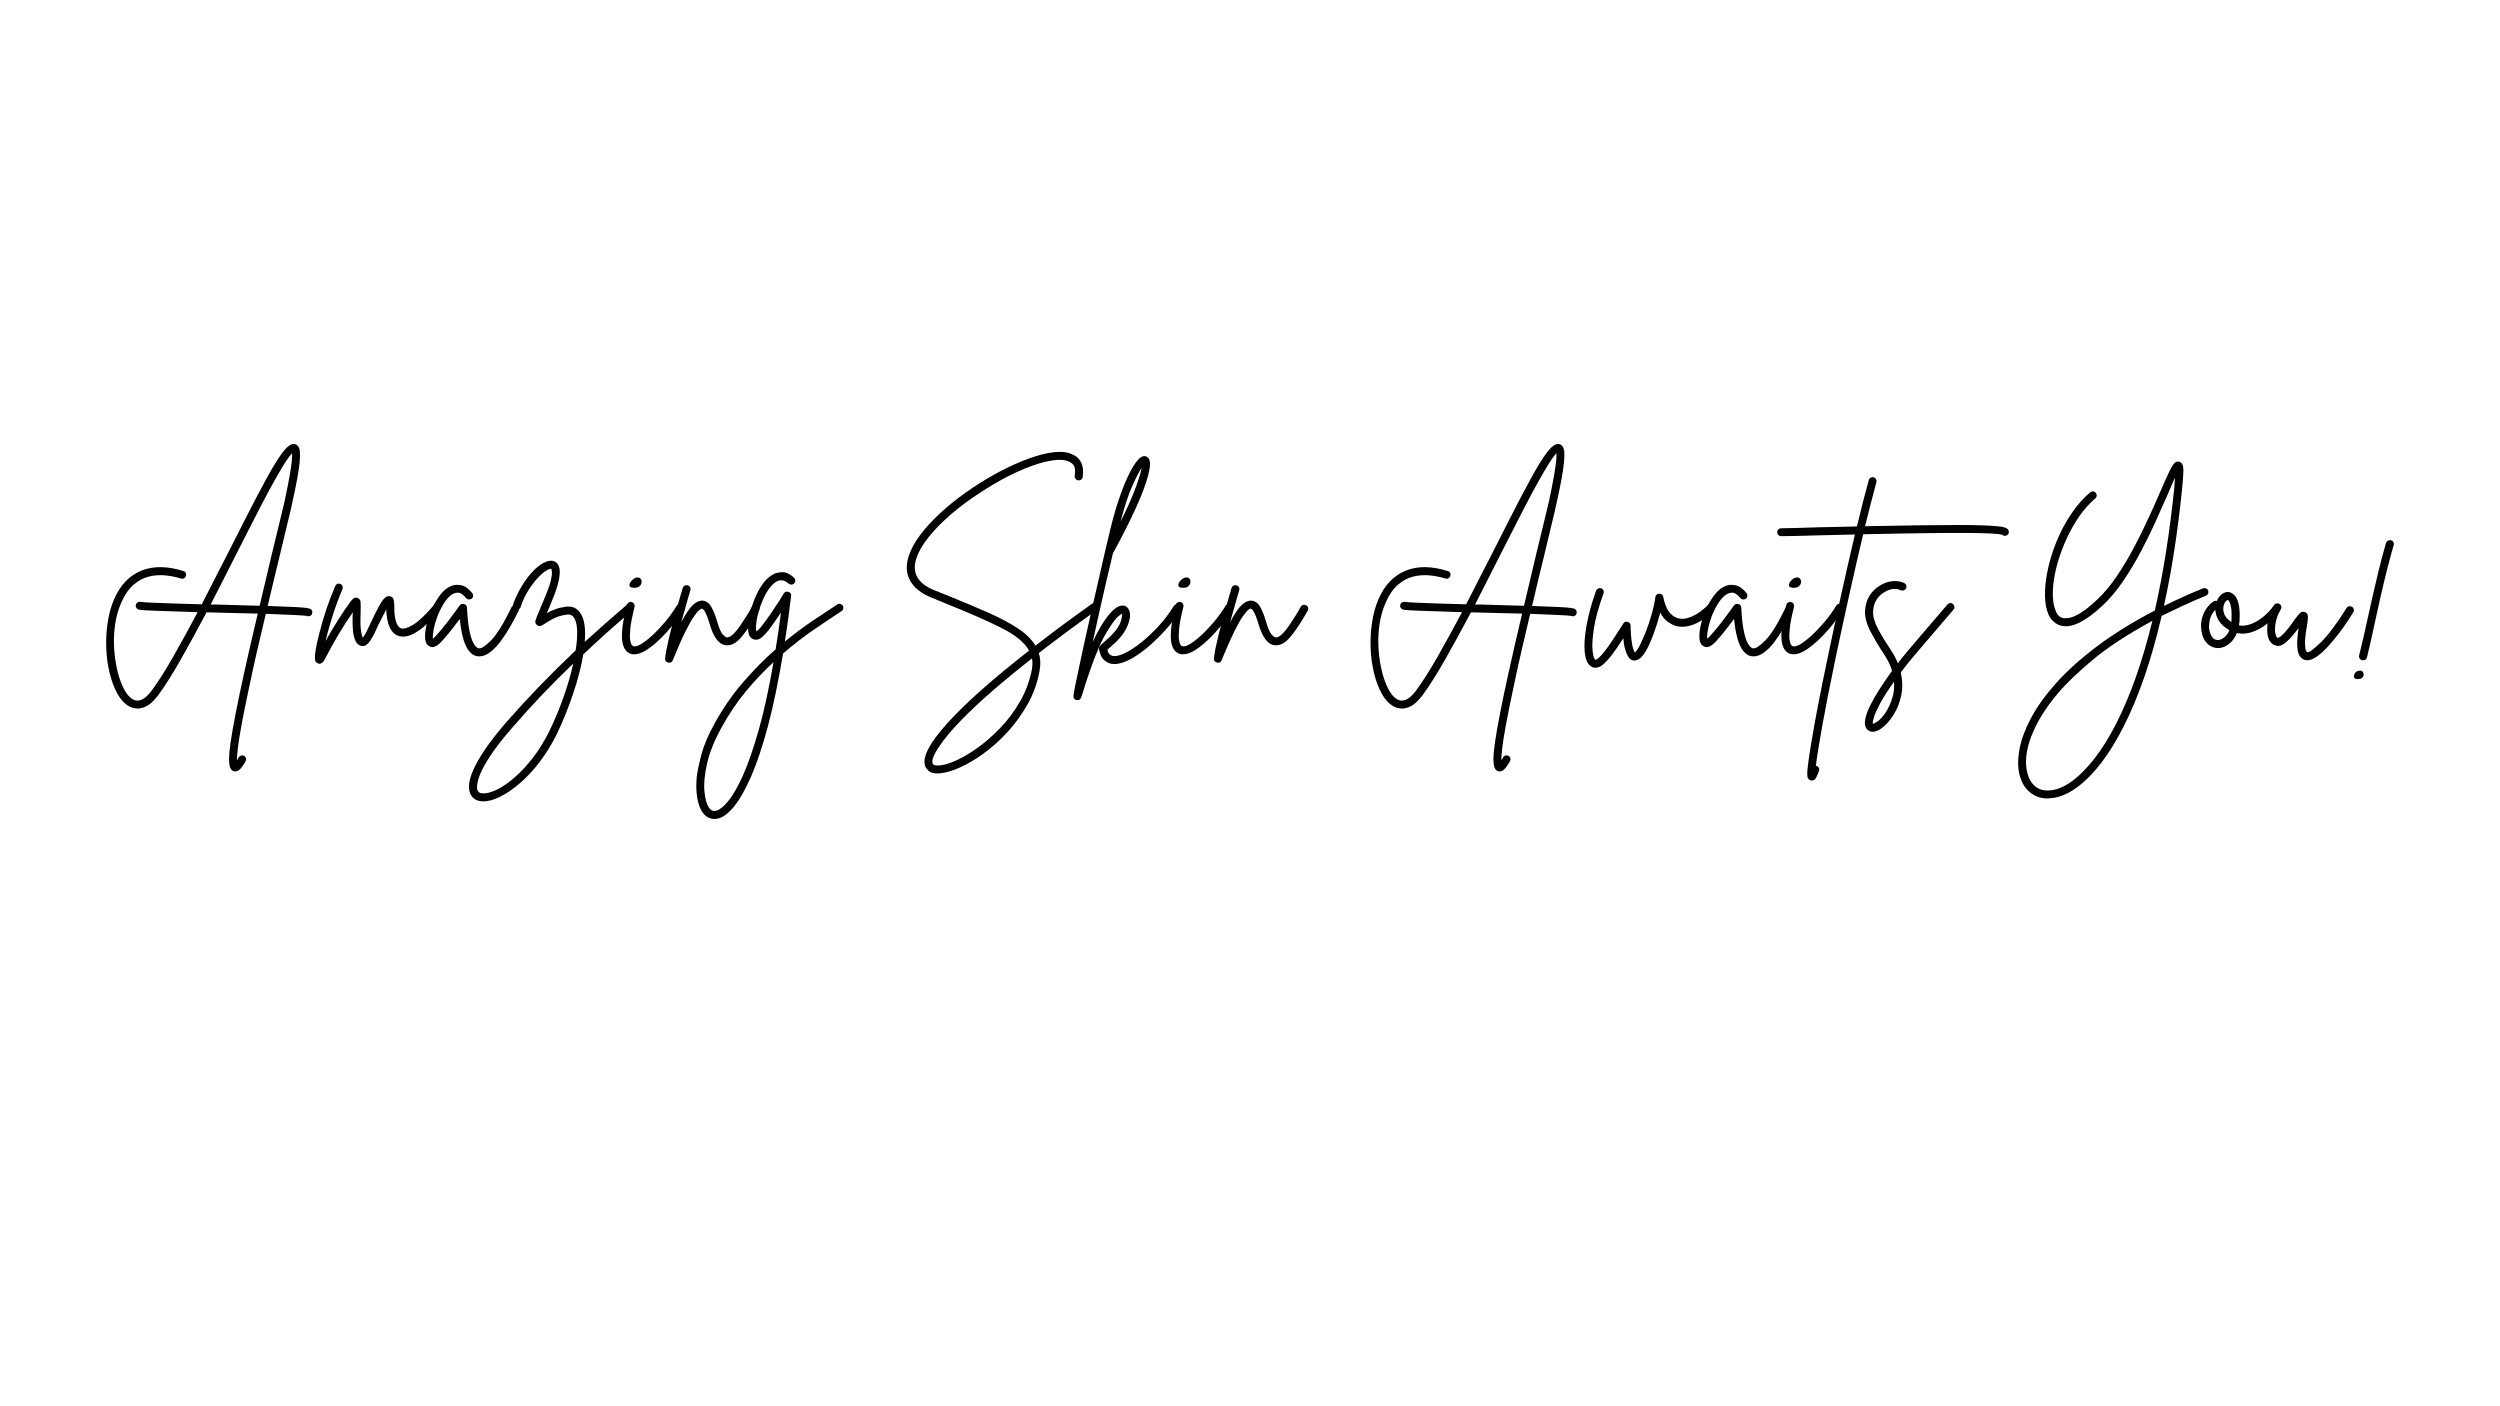 <svg version="1.0" preserveAspectRatio="xMidYMid meet" height="1080" viewBox="0 0 1440 810" zoomAndPan="magnify" width="1920" xmlns:xlink="http://www.w3.org/1999/xlink" xmlns="http://www.w3.org/2000/svg"><defs><g></g></defs><rect fill-opacity="1" height="972" y="-81" fill="#ffffff" width="1728" x="-144"></rect><rect fill-opacity="1" height="972" y="-81" fill="#ffffff" width="1728" x="-144"></rect><g fill-opacity="1" fill="#000000"><g transform="translate(55.189, 375.211)"><g><path d="M 123.75 -24.391 C 124.301 -23.992 124.613 -23.477 124.688 -22.844 C 124.77 -22.207 124.656 -21.648 124.344 -21.172 C 123.863 -20.547 123.227 -20.234 122.438 -20.234 C 122.113 -20.234 121.797 -20.312 121.484 -20.469 C 120.609 -20.625 117.969 -20.801 113.562 -21 C 109.164 -21.195 103.953 -21.414 97.922 -21.656 C 96.254 -14.676 94.609 -7.676 92.984 -0.656 C 91.359 6.363 89.875 13.125 88.531 19.625 C 86.539 28.906 85.008 36.461 83.938 42.297 C 82.875 48.129 82.16 52.648 81.797 55.859 C 81.441 59.078 81.266 61.398 81.266 62.828 C 81.586 62.266 81.945 61.664 82.344 61.031 C 82.656 60.477 83.129 60.125 83.766 59.969 C 84.398 59.812 84.957 59.891 85.438 60.203 C 85.988 60.523 86.344 60.984 86.5 61.578 C 86.656 62.172 86.578 62.742 86.266 63.297 C 85.473 64.723 84.578 66.051 83.578 67.281 C 82.586 68.508 81.5 69.125 80.312 69.125 C 79.914 69.125 79.52 69.047 79.125 68.891 C 78.406 68.578 77.828 67.922 77.391 66.922 C 76.961 65.93 76.75 64.285 76.75 61.984 C 76.75 59.691 77.047 56.484 77.641 52.359 C 78.234 48.234 79.164 42.879 80.438 36.297 C 81.707 29.711 83.391 21.66 85.484 12.141 C 87.586 2.617 90.188 -8.688 93.281 -21.781 C 89.312 -21.852 85.266 -21.945 81.141 -22.062 C 77.016 -22.188 73.008 -22.289 69.125 -22.375 C 68.176 -22.445 67.266 -22.484 66.391 -22.484 C 65.516 -22.484 64.645 -22.484 63.781 -22.484 C 58.695 -12.891 53.773 -3.891 49.016 4.516 C 44.254 12.93 39.895 19.832 35.938 25.219 C 33.477 28.477 31.156 30.625 28.969 31.656 C 26.789 32.688 24.848 33.082 23.141 32.844 C 21.43 32.602 20.062 32.164 19.031 31.531 C 16.414 30.02 14.195 27.598 12.375 24.266 C 10.551 20.941 9.082 17.02 7.969 12.5 C 6.863 7.977 6.211 3.195 6.016 -1.844 C 5.816 -6.883 6.094 -11.863 6.844 -16.781 C 7.594 -21.695 8.844 -26.176 10.594 -30.219 C 14.156 -38.312 19.367 -43.742 26.234 -46.516 C 33.098 -49.297 41.172 -49.219 50.453 -46.281 C 51.086 -46.125 51.539 -45.766 51.812 -45.203 C 52.094 -44.648 52.113 -44.055 51.875 -43.422 C 51.719 -42.867 51.359 -42.43 50.797 -42.109 C 50.242 -41.797 49.648 -41.758 49.016 -42 C 46.242 -42.875 43.27 -43.469 40.094 -43.781 C 36.926 -44.102 33.773 -43.883 30.641 -43.125 C 27.504 -42.375 24.566 -40.828 21.828 -38.484 C 19.098 -36.148 16.738 -32.758 14.75 -28.312 C 12.926 -24.188 11.695 -19.801 11.062 -15.156 C 10.426 -10.52 10.266 -5.898 10.578 -1.297 C 10.898 3.297 11.555 7.594 12.547 11.594 C 13.547 15.602 14.797 19.016 16.297 21.828 C 17.805 24.648 19.473 26.578 21.297 27.609 C 24.629 29.504 28.281 27.797 32.25 22.484 C 35.977 17.41 40.102 10.906 44.625 2.969 C 49.145 -4.957 53.82 -13.484 58.656 -22.609 C 48.977 -22.922 41.223 -23.176 35.391 -23.375 C 29.566 -23.57 26.062 -23.789 24.875 -24.031 C 24.238 -24.188 23.738 -24.52 23.375 -25.031 C 23.02 -25.551 22.922 -26.129 23.078 -26.766 C 23.16 -27.398 23.477 -27.875 24.031 -28.188 C 24.594 -28.508 25.148 -28.633 25.703 -28.562 C 26.492 -28.395 28.613 -28.234 32.062 -28.078 C 35.508 -27.922 39.77 -27.758 44.844 -27.594 C 49.926 -27.438 55.32 -27.281 61.031 -27.125 C 63.656 -32.281 66.297 -37.457 68.953 -42.656 C 71.609 -47.852 74.242 -52.988 76.859 -58.062 C 83.203 -70.676 88.516 -81.086 92.797 -89.297 C 97.086 -97.504 100.617 -103.867 103.391 -108.391 C 106.172 -112.91 108.453 -115.984 110.234 -117.609 C 112.023 -119.242 113.594 -119.82 114.938 -119.344 C 116.363 -118.789 117.195 -117.617 117.438 -115.828 C 117.676 -114.047 117.676 -111.848 117.438 -109.234 C 116.957 -104.078 115.566 -96.379 113.266 -86.141 C 112.555 -82.734 111.547 -78.367 110.234 -73.047 C 108.93 -67.734 107.523 -61.867 106.016 -55.453 C 104.898 -50.93 103.75 -46.191 102.562 -41.234 C 101.375 -36.273 100.188 -31.254 99 -26.172 C 105.656 -25.93 110.688 -25.734 114.094 -25.578 C 117.508 -25.422 119.891 -25.242 121.234 -25.047 C 122.586 -24.848 123.426 -24.629 123.75 -24.391 Z M 69.25 -27.016 C 74.32 -26.848 78.922 -26.707 83.047 -26.594 C 87.172 -26.477 90.941 -26.379 94.359 -26.297 C 96.492 -35.492 98.875 -45.566 101.5 -56.516 C 103.082 -62.941 104.508 -68.812 105.781 -74.125 C 107.051 -79.438 108.082 -83.758 108.875 -87.094 C 110.145 -93.125 111.094 -97.961 111.719 -101.609 C 112.352 -105.266 112.75 -108.062 112.906 -110 C 113.07 -111.945 113.113 -113.316 113.031 -114.109 C 111.688 -112.754 109.82 -110.113 107.438 -106.188 C 105.062 -102.258 102.383 -97.52 99.406 -91.969 C 96.438 -86.414 93.363 -80.504 90.188 -74.234 C 87.02 -67.973 83.926 -61.91 80.906 -56.047 C 78.531 -51.285 76.094 -46.461 73.594 -41.578 C 71.094 -36.703 68.613 -31.848 66.156 -27.016 C 66.633 -27.016 67.129 -27.016 67.641 -27.016 C 68.16 -27.016 68.695 -27.016 69.25 -27.016 Z M 69.25 -27.016"></path></g></g></g><g fill-opacity="1" fill="#000000"><g transform="translate(185.83, 375.211)"><g><path d="M 67.109 -26.656 C 67.586 -26.258 67.844 -25.742 67.875 -25.109 C 67.914 -24.473 67.738 -23.914 67.344 -23.438 C 57.27 -11.625 49.297 -6.828 43.422 -9.047 C 39.223 -10.629 36.961 -15.664 36.641 -24.156 C 35.773 -22.57 34.844 -20.766 33.844 -18.734 C 32.852 -16.711 32.039 -15.066 31.406 -13.797 C 30.938 -12.609 30.461 -11.535 29.984 -10.578 C 29.504 -9.629 29.066 -8.836 28.672 -8.203 C 28.43 -7.734 28.016 -7.039 27.422 -6.125 C 26.828 -5.219 26.07 -4.426 25.156 -3.75 C 24.25 -3.07 23.203 -2.895 22.016 -3.219 C 20.586 -3.613 19.516 -4.66 18.797 -6.359 C 18.086 -8.066 17.648 -9.93 17.484 -11.953 C 17.328 -13.973 17.25 -15.617 17.25 -16.891 C 17.25 -17.922 17.25 -18.91 17.25 -19.859 C 17.25 -20.816 17.289 -21.691 17.375 -22.484 C 14.594 -18.516 11.93 -14.41 9.391 -10.172 C 6.859 -5.93 4.164 -1.07 1.312 4.406 C 0.352 6.227 -0.676 7.141 -1.781 7.141 C -2.176 7.141 -2.535 7.02 -2.859 6.781 C -3.254 6.625 -3.609 6.363 -3.922 6 C -4.242 5.645 -4.422 4.93 -4.453 3.859 C -4.492 2.797 -4.336 1.156 -3.984 -1.062 C -3.629 -3.289 -2.938 -6.391 -1.906 -10.359 C -0.719 -15.191 0.688 -19.988 2.312 -24.75 C 3.945 -29.508 5.598 -33.789 7.266 -37.594 C 7.492 -38.227 7.906 -38.664 8.5 -38.906 C 9.102 -39.145 9.68 -39.102 10.234 -38.781 C 10.867 -38.551 11.285 -38.133 11.484 -37.531 C 11.68 -36.938 11.66 -36.363 11.422 -35.812 C 9.273 -30.812 7.348 -25.594 5.641 -20.156 C 3.941 -14.727 2.617 -9.992 1.672 -5.953 C 4.129 -10.316 6.547 -14.379 8.922 -18.141 C 11.305 -21.91 13.805 -25.582 16.422 -29.156 C 16.66 -29.469 17.078 -29.898 17.672 -30.453 C 18.266 -31.016 19.078 -31.133 20.109 -30.812 C 21.141 -30.414 21.711 -29.66 21.828 -28.547 C 21.953 -27.441 21.973 -25.582 21.891 -22.969 C 21.891 -22.094 21.867 -21.141 21.828 -20.109 C 21.797 -19.078 21.781 -18.004 21.781 -16.891 C 21.781 -14.516 21.938 -12.57 22.25 -11.062 C 22.562 -9.562 22.836 -8.531 23.078 -7.969 C 23.242 -8.125 23.461 -8.398 23.734 -8.797 C 24.016 -9.203 24.352 -9.723 24.75 -10.359 C 25.062 -10.91 25.438 -11.66 25.875 -12.609 C 26.312 -13.566 26.805 -14.598 27.359 -15.703 C 29.422 -20.148 31.109 -23.562 32.422 -25.938 C 33.734 -28.32 34.863 -29.945 35.812 -30.812 C 36.758 -31.688 37.75 -32.004 38.781 -31.766 C 40.051 -31.453 40.785 -30.68 40.984 -29.453 C 41.18 -28.223 41.281 -27.25 41.281 -26.531 C 41.207 -22.801 41.504 -19.785 42.172 -17.484 C 42.848 -15.191 43.82 -13.805 45.094 -13.328 C 46.52 -12.773 48.801 -13.41 51.938 -15.234 C 55.07 -17.055 59.055 -20.785 63.891 -26.422 C 64.285 -26.891 64.801 -27.145 65.438 -27.188 C 66.07 -27.227 66.629 -27.051 67.109 -26.656 Z M 67.109 -26.656"></path></g></g></g><g fill-opacity="1" fill="#000000"><g transform="translate(247.819, 375.211)"><g><path d="M 49.859 -26.422 C 50.41 -26.18 50.785 -25.758 50.984 -25.156 C 51.18 -24.562 51.16 -23.988 50.922 -23.438 C 49.422 -20.344 47.773 -17.25 45.984 -14.156 C 44.203 -11.062 42.336 -8.223 40.391 -5.641 C 38.453 -3.066 36.453 -1.008 34.391 0.531 C 32.328 2.082 30.266 2.859 28.203 2.859 C 27.805 2.859 27.367 2.816 26.891 2.734 C 21.578 1.703 18.285 -5.438 17.016 -18.688 C 15.66 -16.852 14.094 -14.805 12.312 -12.547 C 10.531 -10.285 8.645 -8.047 6.656 -5.828 C 6.344 -5.516 5.828 -5.02 5.109 -4.344 C 4.398 -3.664 3.566 -3.129 2.609 -2.734 C 1.66 -2.336 0.711 -2.379 -0.234 -2.859 C -2.141 -3.566 -3.051 -5.629 -2.969 -9.047 C -2.969 -11.023 -2.594 -13.484 -1.844 -16.422 C -1.094 -19.359 -0.023 -22.312 1.359 -25.281 C 2.754 -28.258 4.383 -30.895 6.25 -33.188 C 8.113 -35.488 10.195 -37.039 12.5 -37.844 C 13.926 -38.395 15.672 -38.488 17.734 -38.125 C 19.797 -37.77 21.938 -36.285 24.156 -33.672 C 24.551 -33.191 24.727 -32.633 24.688 -32 C 24.645 -31.375 24.391 -30.859 23.922 -30.453 C 23.441 -30.055 22.883 -29.879 22.25 -29.922 C 21.613 -29.961 21.098 -30.223 20.703 -30.703 C 18.797 -32.922 17.148 -33.969 15.766 -33.844 C 14.379 -33.727 13.207 -33.316 12.25 -32.609 C 10.508 -31.336 8.926 -29.508 7.5 -27.125 C 6.07 -24.75 4.879 -22.25 3.922 -19.625 C 2.973 -17.008 2.301 -14.57 1.906 -12.312 C 1.508 -10.051 1.391 -8.406 1.547 -7.375 C 1.785 -7.531 2.039 -7.727 2.312 -7.969 C 2.594 -8.207 2.895 -8.523 3.219 -8.922 C 5.594 -11.535 7.77 -14.129 9.75 -16.703 C 11.738 -19.285 13.445 -21.57 14.875 -23.562 C 15.27 -24.113 15.645 -24.645 16 -25.156 C 16.352 -25.676 16.691 -26.133 17.016 -26.531 C 17.648 -27.32 18.484 -27.562 19.516 -27.25 C 20.547 -27.008 21.098 -26.332 21.172 -25.219 C 21.41 -20.062 21.828 -15.914 22.422 -12.781 C 23.023 -9.656 23.68 -7.316 24.391 -5.766 C 25.109 -4.223 25.781 -3.172 26.406 -2.609 C 27.039 -2.055 27.52 -1.781 27.844 -1.781 C 29.352 -1.469 31.77 -3.016 35.094 -6.422 C 38.426 -9.836 42.316 -16.145 46.766 -25.344 C 47.078 -25.977 47.531 -26.395 48.125 -26.594 C 48.719 -26.789 49.297 -26.734 49.859 -26.422 Z M 49.859 -26.422"></path></g></g></g><g fill-opacity="1" fill="#000000"><g transform="translate(292.08, 375.211)"><g><path d="M 72.219 -26.656 C 72.613 -26.176 72.789 -25.617 72.75 -24.984 C 72.719 -24.348 72.461 -23.832 71.984 -23.438 C 66.742 -19 61.805 -14.695 57.172 -10.531 C 52.535 -6.363 48.113 -2.297 43.906 1.672 C 42.719 8.723 40.754 16.312 38.016 24.438 C 35.273 32.57 32.16 40.289 28.672 47.594 C 25.66 53.625 22.328 59.02 18.672 63.781 C 15.023 68.539 11.238 72.602 7.312 75.969 C 3.383 79.344 -0.379 81.922 -3.984 83.703 C -7.598 85.484 -10.789 86.375 -13.562 86.375 C -13.645 86.375 -13.723 86.375 -13.797 86.375 C -17.453 86.301 -19.91 84.836 -21.172 81.984 C -22.836 78.254 -21.863 72.836 -18.25 65.734 C -14.645 58.641 -8.68 50.289 -0.359 40.688 C 5.91 33.551 12.273 26.629 18.734 19.922 C 25.203 13.223 32.125 6.383 39.5 -0.594 C 40.219 -5.113 40.492 -9.039 40.328 -12.375 C 40.172 -15.707 39.5 -18.164 38.312 -19.75 C 37.363 -21.02 36.016 -21.492 34.266 -21.172 C 31.328 -20.773 28.805 -20.02 26.703 -18.906 C 24.609 -17.801 23.004 -16.852 21.891 -16.062 C 21.016 -15.508 20.203 -15.07 19.453 -14.75 C 18.703 -14.438 17.93 -14.598 17.141 -15.234 C 16.336 -15.941 16.078 -16.812 16.359 -17.844 C 16.641 -18.875 17.492 -21.016 18.922 -24.266 C 19.16 -24.984 19.477 -25.758 19.875 -26.594 C 20.27 -27.426 20.664 -28.359 21.062 -29.391 C 23.281 -34.547 24.664 -38.41 25.219 -40.984 C 25.781 -43.566 25.961 -45.312 25.766 -46.219 C 25.566 -47.133 25.469 -47.594 25.469 -47.594 C 25.227 -47.676 24.789 -47.598 24.156 -47.359 C 22.645 -46.797 20.836 -45.484 18.734 -43.422 C 16.641 -41.359 14.598 -38.801 12.609 -35.75 C 10.629 -32.695 9.047 -29.348 7.859 -25.703 C 7.691 -25.066 7.332 -24.609 6.781 -24.328 C 6.227 -24.055 5.633 -24.035 5 -24.266 C 4.363 -24.43 3.906 -24.789 3.625 -25.344 C 3.352 -25.895 3.297 -26.488 3.453 -27.125 C 4.328 -29.664 5.516 -32.32 7.016 -35.094 C 8.523 -37.875 10.227 -40.492 12.125 -42.953 C 14.031 -45.41 16.016 -47.453 18.078 -49.078 C 20.141 -50.703 22.125 -51.711 24.031 -52.109 C 26.176 -52.504 27.844 -51.953 29.031 -50.453 C 31.645 -47.117 30.375 -39.504 25.219 -27.609 C 24.82 -26.578 24.445 -25.645 24.094 -24.812 C 23.738 -23.977 23.398 -23.203 23.078 -22.484 C 23.004 -22.41 22.969 -22.332 22.969 -22.25 C 22.969 -22.164 22.926 -22.086 22.844 -22.016 C 24.195 -22.805 25.766 -23.535 27.547 -24.203 C 29.328 -24.879 31.328 -25.379 33.547 -25.703 C 37.203 -26.254 40.02 -25.145 42 -22.375 C 43.27 -20.707 44.125 -18.406 44.562 -15.469 C 45 -12.531 45.055 -9.195 44.734 -5.469 C 48.461 -8.883 52.328 -12.352 56.328 -15.875 C 60.336 -19.406 64.566 -23.078 69.016 -26.891 C 69.484 -27.285 70.035 -27.461 70.672 -27.422 C 71.305 -27.379 71.82 -27.125 72.219 -26.656 Z M 24.516 45.578 C 27.609 39.148 30.32 32.602 32.656 25.938 C 35 19.27 36.805 12.961 38.078 7.016 C 31.734 13.129 25.703 19.18 19.984 25.172 C 14.273 31.16 8.645 37.363 3.094 43.781 C -2.781 50.531 -7.281 56.363 -10.406 61.281 C -13.539 66.195 -15.562 70.219 -16.469 73.344 C -17.383 76.477 -17.566 78.723 -17.016 80.078 C -16.859 80.316 -16.582 80.656 -16.188 81.094 C -15.789 81.531 -14.957 81.75 -13.688 81.75 C -11.539 81.82 -8.922 81.102 -5.828 79.594 C -2.734 78.094 0.594 75.812 4.156 72.75 C 7.727 69.695 11.281 65.891 14.812 61.328 C 18.344 56.773 21.578 51.523 24.516 45.578 Z M 24.516 45.578"></path></g></g></g><g fill-opacity="1" fill="#000000"><g transform="translate(358.233, 375.211)"><g><path d="M 34.859 -27.125 C 35.422 -26.812 35.758 -26.336 35.875 -25.703 C 35.988 -25.066 35.891 -24.473 35.578 -23.922 C 34.066 -21.535 32.16 -18.875 29.859 -15.938 C 27.566 -13.008 25.07 -10.211 22.375 -7.547 C 19.676 -4.891 17 -2.688 14.344 -0.938 C 11.688 0.801 9.242 1.672 7.016 1.672 C 6.066 1.672 5.234 1.508 4.516 1.188 C 1.816 0 0.328 -2.875 0.047 -7.438 C -0.223 -12 0.711 -18.441 2.859 -26.766 C 3.016 -27.398 3.367 -27.875 3.922 -28.188 C 4.484 -28.508 5.039 -28.594 5.594 -28.438 C 6.227 -28.281 6.703 -27.922 7.016 -27.359 C 7.336 -26.805 7.422 -26.254 7.266 -25.703 C 5.992 -20.617 5.195 -16.586 4.875 -13.609 C 4.562 -10.641 4.504 -8.398 4.703 -6.891 C 4.898 -5.391 5.195 -4.379 5.594 -3.859 C 5.988 -3.348 6.227 -3.094 6.312 -3.094 C 7.344 -2.613 8.848 -2.945 10.828 -4.094 C 12.805 -5.25 15.023 -6.957 17.484 -9.219 C 19.941 -11.477 22.422 -14.094 24.922 -17.062 C 27.422 -20.039 29.664 -23.16 31.656 -26.422 C 32.051 -26.973 32.547 -27.305 33.141 -27.422 C 33.734 -27.547 34.305 -27.445 34.859 -27.125 Z M 6.781 -36.641 C 5.195 -36.723 4.383 -37.18 4.344 -38.016 C 4.301 -38.848 4.656 -39.695 5.406 -40.562 C 6.164 -41.438 6.941 -42.035 7.734 -42.359 C 9.004 -42.754 9.938 -42.672 10.531 -42.109 C 11.125 -41.555 11.398 -40.844 11.359 -39.969 C 11.316 -39.102 10.922 -38.312 10.172 -37.594 C 9.422 -36.883 8.289 -36.566 6.781 -36.641 Z M 6.781 -36.641"></path></g></g></g><g fill-opacity="1" fill="#000000"><g transform="translate(388.335, 375.211)"><g><path d="M 47.953 -26.531 C 48.504 -26.219 48.859 -25.758 49.016 -25.156 C 49.18 -24.562 49.102 -23.988 48.781 -23.438 C 45.051 -16.852 41.695 -11.797 38.719 -8.266 C 35.75 -4.734 32.719 -3.164 29.625 -3.562 C 25.656 -4.039 22.523 -8.328 20.234 -16.422 C 19.43 -19.035 18.734 -20.914 18.141 -22.062 C 17.547 -23.219 17.07 -23.93 16.719 -24.203 C 16.363 -24.484 16.102 -24.625 15.938 -24.625 C 15.707 -24.707 15.234 -24.469 14.516 -23.906 C 13.797 -23.352 12.766 -22.125 11.422 -20.219 C 10.078 -18.32 8.41 -15.367 6.422 -11.359 C 4.441 -7.359 2.023 -1.867 -0.828 5.109 C -1.223 6.066 -1.898 6.547 -2.859 6.547 C -3.098 6.547 -3.297 6.504 -3.453 6.422 C -4.797 6.109 -5.391 5.273 -5.234 3.922 C -4.836 0.672 -4.125 -3.094 -3.094 -7.375 C -2.062 -11.656 -0.93 -16.016 0.297 -20.453 C 1.523 -24.898 2.656 -28.867 3.688 -32.359 C 3.926 -33.148 4.145 -33.883 4.344 -34.562 C 4.539 -35.238 4.719 -35.895 4.875 -36.531 C 5.113 -37.164 5.508 -37.617 6.062 -37.891 C 6.625 -38.172 7.18 -38.234 7.734 -38.078 C 8.367 -37.922 8.844 -37.562 9.156 -37 C 9.477 -36.445 9.52 -35.852 9.281 -35.219 C 9.125 -34.582 8.945 -33.926 8.75 -33.25 C 8.551 -32.582 8.332 -31.852 8.094 -31.062 C 7.539 -29 6.906 -26.734 6.188 -24.266 C 5.469 -21.805 4.754 -19.312 4.047 -16.781 C 6.742 -21.852 9.039 -25.223 10.938 -26.891 C 12.844 -28.555 14.594 -29.348 16.188 -29.266 C 18.406 -29.109 20.148 -27.879 21.422 -25.578 C 22.691 -23.273 23.758 -20.617 24.625 -17.609 C 25.82 -13.484 26.938 -10.863 27.969 -9.75 C 29 -8.645 29.75 -8.094 30.219 -8.094 C 31.25 -7.938 32.457 -8.508 33.844 -9.812 C 35.238 -11.125 36.629 -12.789 38.016 -14.812 C 39.398 -16.832 40.707 -18.832 41.938 -20.812 C 43.164 -22.801 44.098 -24.43 44.734 -25.703 C 45.055 -26.254 45.535 -26.609 46.172 -26.766 C 46.805 -26.93 47.398 -26.852 47.953 -26.531 Z M 47.953 -26.531"></path></g></g></g><g fill-opacity="1" fill="#000000"><g transform="translate(430.811, 375.211)"><g><path d="M 54.609 -26.422 C 54.93 -25.859 55.031 -25.258 54.906 -24.625 C 54.789 -23.988 54.457 -23.516 53.906 -23.203 C 49.301 -20.191 44.062 -16.68 38.188 -12.672 C 32.32 -8.66 26.336 -4.039 20.234 1.188 C 17.535 17.375 14.641 31.273 11.547 42.891 C 8.453 54.516 5.258 64.113 1.969 71.688 C -1.32 79.258 -4.555 85.031 -7.734 89 C -10.91 92.969 -13.926 95.348 -16.781 96.141 C -17.645 96.379 -18.477 96.5 -19.281 96.5 C -21.812 96.5 -23.988 95.391 -25.812 93.172 C -27.406 91.109 -28.52 88.27 -29.156 84.656 C -29.789 81.051 -29.91 77.023 -29.516 72.578 C -29.109 69.086 -28.191 64.664 -26.766 59.312 C -25.336 53.957 -22.801 47.988 -19.156 41.406 C -14.32 32.676 -8.848 24.781 -2.734 17.719 C 3.367 10.664 9.594 4.363 15.938 -1.188 C 16.5 -4.438 17.035 -7.848 17.547 -11.422 C 18.066 -14.992 18.562 -18.645 19.031 -22.375 C 17.926 -20.707 16.773 -19.02 15.578 -17.312 C 14.391 -15.602 13.203 -13.957 12.016 -12.375 C 10.828 -10.863 9.5 -9.453 8.031 -8.141 C 6.562 -6.836 5.035 -6.426 3.453 -6.906 C 2.734 -7.062 2.035 -7.516 1.359 -8.266 C 0.691 -9.023 0.281 -10.316 0.125 -12.141 C -0.039 -14.117 0.172 -16.676 0.766 -19.812 C 1.367 -22.945 2.301 -26.176 3.562 -29.5 C 4.832 -32.832 6.422 -35.867 8.328 -38.609 C 10.234 -41.348 12.375 -43.312 14.75 -44.5 C 16.176 -45.219 17.898 -45.594 19.922 -45.625 C 21.953 -45.664 24.156 -44.617 26.531 -42.484 C 27.008 -42.004 27.266 -41.469 27.297 -40.875 C 27.336 -40.281 27.125 -39.742 26.656 -39.266 C 26.258 -38.785 25.742 -38.523 25.109 -38.484 C 24.473 -38.453 23.914 -38.633 23.438 -39.031 C 20.582 -41.645 17.688 -41.645 14.75 -39.031 C 12.926 -37.363 11.32 -35.18 9.938 -32.484 C 8.551 -29.785 7.422 -27.008 6.547 -24.156 C 5.672 -21.301 5.094 -18.703 4.812 -16.359 C 4.539 -14.016 4.562 -12.41 4.875 -11.547 C 5.113 -11.703 5.531 -12.035 6.125 -12.547 C 6.719 -13.066 7.453 -13.922 8.328 -15.109 C 9.91 -17.172 11.516 -19.391 13.141 -21.766 C 14.773 -24.148 16.266 -26.375 17.609 -28.438 C 18.953 -30.5 19.941 -32.125 20.578 -33.312 C 21.211 -34.344 22.129 -34.66 23.328 -34.266 C 24.516 -33.953 25.031 -33.16 24.875 -31.891 C 24.312 -27.211 23.734 -22.691 23.141 -18.328 C 22.547 -13.961 21.93 -9.758 21.297 -5.719 C 26.848 -10.238 32.223 -14.242 37.422 -17.734 C 42.617 -21.223 47.281 -24.316 51.406 -27.016 C 51.957 -27.41 52.531 -27.523 53.125 -27.359 C 53.719 -27.203 54.211 -26.891 54.609 -26.422 Z M -18.078 91.734 C -16.18 91.18 -13.922 89.316 -11.297 86.141 C -8.68 82.973 -5.883 78.098 -2.906 71.516 C 0.062 64.93 3.07 56.285 6.125 45.578 C 9.176 34.867 12.051 21.738 14.75 6.188 C 9.281 11.188 3.969 16.797 -1.188 23.016 C -6.344 29.242 -10.984 36.129 -15.109 43.672 C -19.234 51.129 -22.031 58.051 -23.5 64.438 C -24.969 70.82 -25.484 76.254 -25.047 80.734 C -24.609 85.211 -23.676 88.406 -22.25 90.312 C -21.062 91.738 -19.672 92.211 -18.078 91.734 Z M -18.078 91.734"></path></g></g></g><g fill-opacity="1" fill="#000000"><g transform="translate(479.831, 375.211)"><g></g></g></g><g fill-opacity="1" fill="#000000"><g transform="translate(516.358, 375.211)"><g><path d="M 116.25 -27.25 C 116.645 -26.695 116.781 -26.117 116.656 -25.516 C 116.539 -24.922 116.207 -24.426 115.656 -24.031 C 103.352 -15.227 92.129 -6.898 81.984 0.953 C 83.016 4.203 83.133 7.77 82.344 11.656 C 81.07 18.406 78.789 24.691 75.5 30.516 C 72.207 36.348 68.359 41.66 63.953 46.453 C 59.547 51.254 54.941 55.379 50.141 58.828 C 45.348 62.285 40.77 64.984 36.406 66.922 C 32.039 68.867 28.273 69.961 25.109 70.203 C 24.629 70.273 24.191 70.312 23.797 70.312 C 21.336 70.312 19.594 69.816 18.562 68.828 C 17.531 67.836 16.852 66.906 16.531 66.031 C 14.707 61.039 18.973 52.812 29.328 41.344 C 39.68 29.883 55.367 15.945 76.391 -0.469 C 73.773 -5.156 68.52 -9.477 60.625 -13.438 C 52.727 -17.406 42.273 -22.008 29.266 -27.25 C 27.766 -27.883 26.219 -28.52 24.625 -29.156 C 23.039 -29.789 21.414 -30.461 19.75 -31.172 C 14.039 -33.555 10.07 -36.77 7.844 -40.812 C 5.625 -44.852 5.348 -49.492 7.016 -54.734 C 8.285 -58.773 10.504 -62.895 13.672 -67.094 C 16.848 -71.301 20.695 -75.488 25.219 -79.656 C 29.738 -83.82 34.656 -87.785 39.969 -91.547 C 45.289 -95.316 50.727 -98.75 56.281 -101.844 C 61.832 -104.938 67.266 -107.555 72.578 -109.703 C 77.891 -111.848 82.785 -113.352 87.266 -114.219 C 91.754 -115.094 95.547 -115.176 98.641 -114.469 C 99.91 -114.145 101.316 -113.547 102.859 -112.672 C 104.41 -111.805 105.641 -110.398 106.547 -108.453 C 107.461 -106.516 107.723 -103.836 107.328 -100.422 C 107.172 -99.785 106.852 -99.289 106.375 -98.938 C 105.895 -98.582 105.336 -98.441 104.703 -98.516 C 104.066 -98.598 103.551 -98.895 103.156 -99.406 C 102.758 -99.926 102.602 -100.504 102.688 -101.141 C 103.156 -104.473 102.797 -106.691 101.609 -107.797 C 100.422 -108.91 99.113 -109.625 97.688 -109.938 C 94.676 -110.656 90.691 -110.414 85.734 -109.219 C 80.773 -108.031 75.238 -106.031 69.125 -103.219 C 63.02 -100.406 56.754 -96.938 50.328 -92.812 C 43.504 -88.52 37.375 -84.055 31.938 -79.422 C 26.508 -74.785 22.031 -70.242 18.5 -65.797 C 14.969 -61.359 12.609 -57.234 11.422 -53.422 C 8.805 -45.254 12.176 -39.227 21.531 -35.344 C 23.195 -34.707 24.801 -34.07 26.344 -33.438 C 27.895 -32.801 29.469 -32.164 31.062 -31.531 C 39.07 -28.281 46.348 -25.207 52.891 -22.312 C 59.43 -19.414 65.02 -16.457 69.656 -13.438 C 74.301 -10.426 77.773 -7.055 80.078 -3.328 C 90.066 -11.098 101.051 -19.227 113.031 -27.719 C 113.594 -28.113 114.172 -28.254 114.766 -28.141 C 115.359 -28.023 115.852 -27.727 116.25 -27.25 Z M 77.938 10.703 C 78.414 8.328 78.453 6.109 78.047 4.047 C 61.148 17.297 47.75 28.957 37.844 39.031 C 32.051 44.977 27.609 50.27 24.516 54.906 C 21.422 59.551 20.191 62.742 20.828 64.484 C 21.055 65.117 21.609 65.492 22.484 65.609 C 23.359 65.734 24.113 65.754 24.75 65.672 C 27.363 65.516 30.656 64.523 34.625 62.703 C 38.594 60.879 42.797 58.359 47.234 55.141 C 51.68 51.93 56.004 48.102 60.203 43.656 C 64.41 39.219 68.098 34.223 71.266 28.672 C 74.441 23.117 76.664 17.129 77.938 10.703 Z M 77.938 10.703"></path></g></g></g><g fill-opacity="1" fill="#000000"><g transform="translate(627.961, 375.211)"><g><path d="M 51.281 -26.766 C 51.758 -26.453 52.078 -25.977 52.234 -25.344 C 52.391 -24.707 52.312 -24.148 52 -23.672 C 50.008 -20.422 47.445 -17.008 44.312 -13.438 C 41.188 -9.875 37.836 -6.523 34.266 -3.391 C 30.691 -0.254 27.117 2.301 23.547 4.281 C 19.984 6.27 16.773 7.266 13.922 7.266 C 13.285 7.266 12.691 7.223 12.141 7.141 C 10.867 6.898 9.52 6.203 8.094 5.047 C 6.664 3.898 5.672 1.859 5.109 -1.078 C 4.953 -1.867 5.148 -2.582 5.703 -3.219 C 6.266 -3.852 7.141 -4.688 8.328 -5.719 C 9.273 -6.508 10.32 -7.457 11.469 -8.562 C 12.625 -9.676 13.719 -10.867 14.75 -12.141 C 16.344 -14.273 17.375 -16.234 17.844 -18.016 C 18.32 -19.805 18.484 -21.062 18.328 -21.781 C 17.93 -21.613 17.133 -21.016 15.938 -19.984 C 14.75 -18.953 13.164 -16.891 11.188 -13.797 C 8.801 -10.234 6.676 -6.25 4.812 -1.844 C 2.945 2.562 1.223 7.062 -0.359 11.656 C -1.941 16.258 -3.367 20.664 -4.641 24.875 L -5.234 26.531 C -5.555 27.562 -6.27 28.078 -7.375 28.078 C -7.531 28.078 -7.648 28.078 -7.734 28.078 C -9.078 27.836 -9.711 27.047 -9.641 25.703 C -9.641 25.066 -9.344 23.258 -8.75 20.281 C -8.156 17.312 -7.359 13.504 -6.359 8.859 C -5.367 4.223 -4.258 -0.926 -3.031 -6.594 C -1.801 -12.27 -0.492 -18.102 0.891 -24.094 C 2.273 -30.082 3.625 -35.953 4.938 -41.703 C 6.25 -47.453 7.457 -52.75 8.562 -57.594 C 8.645 -57.75 8.688 -57.945 8.688 -58.188 C 10.113 -64.133 11.223 -68.773 12.016 -72.109 C 13.836 -79.398 15.859 -86.039 18.078 -92.031 C 20.305 -98.02 22.508 -102.816 24.688 -106.422 C 26.875 -110.035 28.836 -112.039 30.578 -112.438 C 31.848 -112.676 32.879 -112.238 33.672 -111.125 C 34.785 -109.625 34.688 -106.375 33.375 -101.375 C 32.062 -96.375 29.66 -90.023 26.172 -82.328 C 22.68 -74.641 18.32 -66.035 13.094 -56.516 C 11.895 -51.598 10.625 -46.223 9.281 -40.391 C 7.938 -34.566 6.586 -28.641 5.234 -22.609 C 3.891 -16.578 2.617 -10.828 1.422 -5.359 C 2.297 -7.254 3.227 -9.133 4.219 -11 C 5.219 -12.863 6.234 -14.629 7.266 -16.297 C 11.785 -23.273 15.672 -26.648 18.922 -26.422 C 20.586 -26.254 21.738 -25.379 22.375 -23.797 C 23.164 -22.129 23.16 -19.926 22.359 -17.188 C 21.566 -14.457 20.223 -11.82 18.328 -9.281 C 17.211 -7.852 16.02 -6.539 14.75 -5.344 C 13.477 -4.156 12.328 -3.129 11.297 -2.266 C 11.066 -2.023 10.812 -1.785 10.531 -1.547 C 10.25 -1.305 10.031 -1.109 9.875 -0.953 C 10.195 0.398 10.672 1.312 11.297 1.781 C 11.93 2.258 12.488 2.539 12.969 2.625 C 14.719 2.938 17.035 2.395 19.922 1 C 22.816 -0.383 25.953 -2.422 29.328 -5.109 C 32.703 -7.805 36.051 -10.957 39.375 -14.562 C 42.707 -18.176 45.602 -22.008 48.062 -26.062 C 48.383 -26.613 48.863 -26.945 49.5 -27.062 C 50.133 -27.188 50.727 -27.086 51.281 -26.766 Z M 29.625 -105.781 C 28.281 -103.789 26.477 -100.273 24.219 -95.234 C 21.957 -90.203 19.711 -83.363 17.484 -74.719 C 21.453 -82.727 24.367 -89.312 26.234 -94.469 C 28.098 -99.625 29.227 -103.395 29.625 -105.781 Z M 29.625 -105.781"></path></g></g></g><g fill-opacity="1" fill="#000000"><g transform="translate(674.364, 375.211)"><g><path d="M 34.859 -27.125 C 35.422 -26.812 35.758 -26.336 35.875 -25.703 C 35.988 -25.066 35.891 -24.473 35.578 -23.922 C 34.066 -21.535 32.16 -18.875 29.859 -15.938 C 27.566 -13.008 25.07 -10.211 22.375 -7.547 C 19.676 -4.891 17 -2.688 14.344 -0.938 C 11.688 0.801 9.242 1.672 7.016 1.672 C 6.066 1.672 5.234 1.508 4.516 1.188 C 1.816 0 0.328 -2.875 0.047 -7.438 C -0.223 -12 0.711 -18.441 2.859 -26.766 C 3.016 -27.398 3.367 -27.875 3.922 -28.188 C 4.484 -28.508 5.039 -28.594 5.594 -28.438 C 6.227 -28.281 6.703 -27.922 7.016 -27.359 C 7.336 -26.805 7.422 -26.254 7.266 -25.703 C 5.992 -20.617 5.195 -16.586 4.875 -13.609 C 4.562 -10.641 4.504 -8.398 4.703 -6.891 C 4.898 -5.391 5.195 -4.379 5.594 -3.859 C 5.988 -3.348 6.227 -3.094 6.312 -3.094 C 7.344 -2.613 8.848 -2.945 10.828 -4.094 C 12.805 -5.25 15.023 -6.957 17.484 -9.219 C 19.941 -11.477 22.422 -14.094 24.922 -17.062 C 27.422 -20.039 29.664 -23.16 31.656 -26.422 C 32.051 -26.973 32.547 -27.305 33.141 -27.422 C 33.734 -27.547 34.305 -27.445 34.859 -27.125 Z M 6.781 -36.641 C 5.195 -36.723 4.383 -37.18 4.344 -38.016 C 4.301 -38.848 4.656 -39.695 5.406 -40.562 C 6.164 -41.438 6.941 -42.035 7.734 -42.359 C 9.004 -42.754 9.938 -42.672 10.531 -42.109 C 11.125 -41.555 11.398 -40.844 11.359 -39.969 C 11.316 -39.102 10.922 -38.312 10.172 -37.594 C 9.422 -36.883 8.289 -36.566 6.781 -36.641 Z M 6.781 -36.641"></path></g></g></g><g fill-opacity="1" fill="#000000"><g transform="translate(704.466, 375.211)"><g><path d="M 47.953 -26.531 C 48.504 -26.219 48.859 -25.758 49.016 -25.156 C 49.18 -24.562 49.102 -23.988 48.781 -23.438 C 45.051 -16.852 41.695 -11.797 38.719 -8.266 C 35.75 -4.734 32.719 -3.164 29.625 -3.562 C 25.656 -4.039 22.523 -8.328 20.234 -16.422 C 19.43 -19.035 18.734 -20.914 18.141 -22.062 C 17.547 -23.219 17.07 -23.93 16.719 -24.203 C 16.363 -24.484 16.102 -24.625 15.938 -24.625 C 15.707 -24.707 15.234 -24.469 14.516 -23.906 C 13.797 -23.352 12.766 -22.125 11.422 -20.219 C 10.078 -18.32 8.41 -15.367 6.422 -11.359 C 4.441 -7.359 2.023 -1.867 -0.828 5.109 C -1.223 6.066 -1.898 6.547 -2.859 6.547 C -3.098 6.547 -3.297 6.504 -3.453 6.422 C -4.797 6.109 -5.391 5.273 -5.234 3.922 C -4.836 0.672 -4.125 -3.094 -3.094 -7.375 C -2.062 -11.656 -0.93 -16.016 0.297 -20.453 C 1.523 -24.898 2.656 -28.867 3.688 -32.359 C 3.926 -33.148 4.145 -33.883 4.344 -34.562 C 4.539 -35.238 4.719 -35.895 4.875 -36.531 C 5.113 -37.164 5.508 -37.617 6.062 -37.891 C 6.625 -38.172 7.18 -38.234 7.734 -38.078 C 8.367 -37.922 8.844 -37.562 9.156 -37 C 9.477 -36.445 9.52 -35.852 9.281 -35.219 C 9.125 -34.582 8.945 -33.926 8.75 -33.25 C 8.551 -32.582 8.332 -31.852 8.094 -31.062 C 7.539 -29 6.906 -26.734 6.188 -24.266 C 5.469 -21.805 4.754 -19.312 4.047 -16.781 C 6.742 -21.852 9.039 -25.223 10.938 -26.891 C 12.844 -28.555 14.594 -29.348 16.188 -29.266 C 18.406 -29.109 20.148 -27.879 21.422 -25.578 C 22.691 -23.273 23.758 -20.617 24.625 -17.609 C 25.82 -13.484 26.938 -10.863 27.969 -9.75 C 29 -8.645 29.75 -8.094 30.219 -8.094 C 31.25 -7.938 32.457 -8.508 33.844 -9.812 C 35.238 -11.125 36.629 -12.789 38.016 -14.812 C 39.398 -16.832 40.707 -18.832 41.938 -20.812 C 43.164 -22.801 44.098 -24.43 44.734 -25.703 C 45.055 -26.254 45.535 -26.609 46.172 -26.766 C 46.805 -26.93 47.398 -26.852 47.953 -26.531 Z M 47.953 -26.531"></path></g></g></g><g fill-opacity="1" fill="#000000"><g transform="translate(746.942, 375.211)"><g></g></g></g><g fill-opacity="1" fill="#000000"><g transform="translate(783.469, 375.211)"><g><path d="M 123.75 -24.391 C 124.301 -23.992 124.613 -23.477 124.688 -22.844 C 124.77 -22.207 124.656 -21.648 124.344 -21.172 C 123.863 -20.547 123.227 -20.234 122.438 -20.234 C 122.113 -20.234 121.797 -20.312 121.484 -20.469 C 120.609 -20.625 117.969 -20.801 113.562 -21 C 109.164 -21.195 103.953 -21.414 97.922 -21.656 C 96.254 -14.676 94.609 -7.676 92.984 -0.656 C 91.359 6.363 89.875 13.125 88.531 19.625 C 86.539 28.906 85.008 36.461 83.938 42.297 C 82.875 48.129 82.16 52.648 81.797 55.859 C 81.441 59.078 81.266 61.398 81.266 62.828 C 81.586 62.266 81.945 61.664 82.344 61.031 C 82.656 60.477 83.129 60.125 83.766 59.969 C 84.398 59.812 84.957 59.891 85.438 60.203 C 85.988 60.523 86.344 60.984 86.5 61.578 C 86.656 62.172 86.578 62.742 86.266 63.297 C 85.473 64.723 84.578 66.051 83.578 67.281 C 82.586 68.508 81.5 69.125 80.312 69.125 C 79.914 69.125 79.52 69.047 79.125 68.891 C 78.406 68.578 77.828 67.922 77.391 66.922 C 76.961 65.93 76.75 64.285 76.75 61.984 C 76.75 59.691 77.047 56.484 77.641 52.359 C 78.234 48.234 79.164 42.879 80.438 36.297 C 81.707 29.711 83.391 21.66 85.484 12.141 C 87.586 2.617 90.188 -8.688 93.281 -21.781 C 89.312 -21.852 85.266 -21.945 81.141 -22.062 C 77.016 -22.188 73.008 -22.289 69.125 -22.375 C 68.176 -22.445 67.266 -22.484 66.391 -22.484 C 65.516 -22.484 64.645 -22.484 63.781 -22.484 C 58.695 -12.891 53.773 -3.891 49.016 4.516 C 44.254 12.93 39.895 19.832 35.938 25.219 C 33.477 28.477 31.156 30.625 28.969 31.656 C 26.789 32.688 24.848 33.082 23.141 32.844 C 21.43 32.602 20.062 32.164 19.031 31.531 C 16.414 30.02 14.195 27.598 12.375 24.266 C 10.551 20.941 9.082 17.02 7.969 12.5 C 6.863 7.977 6.211 3.195 6.016 -1.844 C 5.816 -6.883 6.094 -11.863 6.844 -16.781 C 7.594 -21.695 8.844 -26.176 10.594 -30.219 C 14.156 -38.312 19.367 -43.742 26.234 -46.516 C 33.098 -49.297 41.172 -49.219 50.453 -46.281 C 51.086 -46.125 51.539 -45.766 51.812 -45.203 C 52.094 -44.648 52.113 -44.055 51.875 -43.422 C 51.719 -42.867 51.359 -42.43 50.797 -42.109 C 50.242 -41.797 49.648 -41.758 49.016 -42 C 46.242 -42.875 43.27 -43.469 40.094 -43.781 C 36.926 -44.102 33.773 -43.883 30.641 -43.125 C 27.504 -42.375 24.566 -40.828 21.828 -38.484 C 19.098 -36.148 16.738 -32.758 14.75 -28.312 C 12.926 -24.188 11.695 -19.801 11.062 -15.156 C 10.426 -10.52 10.266 -5.898 10.578 -1.297 C 10.898 3.297 11.555 7.594 12.547 11.594 C 13.547 15.602 14.797 19.016 16.297 21.828 C 17.805 24.648 19.473 26.578 21.297 27.609 C 24.629 29.504 28.281 27.797 32.25 22.484 C 35.977 17.41 40.102 10.906 44.625 2.969 C 49.145 -4.957 53.82 -13.484 58.656 -22.609 C 48.977 -22.922 41.223 -23.176 35.391 -23.375 C 29.566 -23.57 26.062 -23.789 24.875 -24.031 C 24.238 -24.188 23.738 -24.52 23.375 -25.031 C 23.02 -25.551 22.922 -26.129 23.078 -26.766 C 23.16 -27.398 23.477 -27.875 24.031 -28.188 C 24.594 -28.508 25.148 -28.633 25.703 -28.562 C 26.492 -28.395 28.613 -28.234 32.062 -28.078 C 35.508 -27.922 39.77 -27.758 44.844 -27.594 C 49.926 -27.438 55.32 -27.281 61.031 -27.125 C 63.656 -32.281 66.297 -37.457 68.953 -42.656 C 71.609 -47.852 74.242 -52.988 76.859 -58.062 C 83.203 -70.676 88.516 -81.086 92.797 -89.297 C 97.086 -97.504 100.617 -103.867 103.391 -108.391 C 106.172 -112.91 108.453 -115.984 110.234 -117.609 C 112.023 -119.242 113.594 -119.82 114.938 -119.344 C 116.363 -118.789 117.195 -117.617 117.438 -115.828 C 117.676 -114.047 117.676 -111.848 117.438 -109.234 C 116.957 -104.078 115.566 -96.379 113.266 -86.141 C 112.555 -82.734 111.547 -78.367 110.234 -73.047 C 108.93 -67.734 107.523 -61.867 106.016 -55.453 C 104.898 -50.93 103.75 -46.191 102.562 -41.234 C 101.375 -36.273 100.188 -31.254 99 -26.172 C 105.656 -25.93 110.688 -25.734 114.094 -25.578 C 117.508 -25.422 119.891 -25.242 121.234 -25.047 C 122.586 -24.848 123.426 -24.629 123.75 -24.391 Z M 69.25 -27.016 C 74.32 -26.848 78.922 -26.707 83.047 -26.594 C 87.172 -26.477 90.941 -26.379 94.359 -26.297 C 96.492 -35.492 98.875 -45.566 101.5 -56.516 C 103.082 -62.941 104.508 -68.812 105.781 -74.125 C 107.051 -79.438 108.082 -83.758 108.875 -87.094 C 110.145 -93.125 111.094 -97.961 111.719 -101.609 C 112.352 -105.266 112.75 -108.062 112.906 -110 C 113.07 -111.945 113.113 -113.316 113.031 -114.109 C 111.688 -112.754 109.82 -110.113 107.438 -106.188 C 105.062 -102.258 102.383 -97.52 99.406 -91.969 C 96.438 -86.414 93.363 -80.504 90.188 -74.234 C 87.02 -67.973 83.926 -61.91 80.906 -56.047 C 78.531 -51.285 76.094 -46.461 73.594 -41.578 C 71.094 -36.703 68.613 -31.848 66.156 -27.016 C 66.633 -27.016 67.129 -27.016 67.641 -27.016 C 68.16 -27.016 68.695 -27.016 69.25 -27.016 Z M 69.25 -27.016"></path></g></g></g><g fill-opacity="1" fill="#000000"><g transform="translate(914.11, 375.211)"><g><path d="M 72.938 -26.766 C 73.332 -26.367 73.551 -25.852 73.594 -25.219 C 73.633 -24.582 73.414 -24.031 72.938 -23.562 C 69.207 -19.75 65.414 -17.086 61.562 -15.578 C 57.719 -14.078 54.172 -13.801 50.922 -14.75 C 49.492 -15.227 47.988 -16.02 46.406 -17.125 C 44.82 -18.238 43.43 -19.988 42.234 -22.375 C 41.047 -17.926 39.695 -13.68 38.188 -9.641 C 36.531 -5.273 35.047 -2.039 33.734 0.062 C 32.422 2.164 31.25 3.551 30.219 4.219 C 29.188 4.895 28.273 5.234 27.484 5.234 C 26.055 5.234 24.945 4.695 24.156 3.625 C 23.363 2.551 22.77 1.379 22.375 0.109 C 21.977 -1.148 21.695 -2.141 21.531 -2.859 C 21.289 -4.203 21.094 -5.785 20.938 -7.609 C 18.238 -3.41 16.078 -0.258 14.453 1.844 C 12.828 3.945 11.379 5.594 10.109 6.781 C 9.078 7.812 8.125 8.504 7.25 8.859 C 6.383 9.223 5.594 9.406 4.875 9.406 C 4.32 9.406 3.805 9.32 3.328 9.156 C 2.859 9 2.504 8.801 2.266 8.562 C 0.273 7.289 -0.914 4.551 -1.312 0.344 C -1.707 -3.852 -1.348 -9.004 -0.234 -15.109 C 0.867 -21.211 2.691 -27.836 5.234 -34.984 C 5.473 -35.535 5.867 -35.945 6.422 -36.219 C 6.984 -36.5 7.578 -36.523 8.203 -36.297 C 8.766 -36.129 9.18 -35.75 9.453 -35.156 C 9.734 -34.562 9.754 -33.988 9.516 -33.438 C 6.66 -25.5 4.816 -18.773 3.984 -13.266 C 3.148 -7.754 2.891 -3.488 3.203 -0.469 C 3.523 2.539 4.047 4.285 4.766 4.766 C 5.078 4.992 5.828 4.555 7.016 3.453 C 7.973 2.578 9.023 1.406 10.172 -0.062 C 11.328 -1.531 12.754 -3.531 14.453 -6.062 C 16.16 -8.602 18.32 -11.938 20.938 -16.062 C 21.5 -17.008 22.332 -17.328 23.438 -17.016 C 24.551 -16.691 25.109 -15.938 25.109 -14.75 C 25.109 -13.32 25.188 -11.578 25.344 -9.516 C 25.5 -7.453 25.738 -5.508 26.062 -3.688 C 26.375 -2.344 26.648 -1.352 26.891 -0.719 C 27.129 -0.082 27.328 0.352 27.484 0.594 C 28.273 0.113 29.242 -1.234 30.391 -3.453 C 31.547 -5.672 32.738 -8.363 33.969 -11.531 C 35.195 -14.707 36.305 -18.039 37.297 -21.531 C 38.285 -25.02 38.984 -28.273 39.391 -31.297 C 39.617 -32.566 40.367 -33.203 41.641 -33.203 C 42.91 -33.273 43.664 -32.676 43.906 -31.406 C 45.25 -24.508 48.023 -20.426 52.234 -19.156 C 54.609 -18.438 57.344 -18.75 60.438 -20.094 C 63.531 -21.445 66.625 -23.672 69.719 -26.766 C 70.113 -27.242 70.629 -27.484 71.266 -27.484 C 71.898 -27.484 72.457 -27.242 72.938 -26.766 Z M 72.938 -26.766"></path></g></g></g><g fill-opacity="1" fill="#000000"><g transform="translate(981.809, 375.211)"><g><path d="M 49.859 -26.422 C 50.41 -26.18 50.785 -25.758 50.984 -25.156 C 51.18 -24.562 51.16 -23.988 50.922 -23.438 C 49.422 -20.344 47.773 -17.25 45.984 -14.156 C 44.203 -11.062 42.336 -8.223 40.391 -5.641 C 38.453 -3.066 36.453 -1.008 34.391 0.531 C 32.328 2.082 30.266 2.859 28.203 2.859 C 27.805 2.859 27.367 2.816 26.891 2.734 C 21.578 1.703 18.285 -5.438 17.016 -18.688 C 15.66 -16.852 14.094 -14.805 12.312 -12.547 C 10.531 -10.285 8.645 -8.047 6.656 -5.828 C 6.344 -5.516 5.828 -5.02 5.109 -4.344 C 4.398 -3.664 3.566 -3.129 2.609 -2.734 C 1.66 -2.336 0.711 -2.379 -0.234 -2.859 C -2.141 -3.566 -3.051 -5.629 -2.969 -9.047 C -2.969 -11.023 -2.594 -13.484 -1.844 -16.422 C -1.094 -19.359 -0.023 -22.312 1.359 -25.281 C 2.754 -28.258 4.383 -30.895 6.25 -33.188 C 8.113 -35.488 10.195 -37.039 12.5 -37.844 C 13.926 -38.395 15.672 -38.488 17.734 -38.125 C 19.797 -37.77 21.938 -36.285 24.156 -33.672 C 24.551 -33.191 24.727 -32.633 24.688 -32 C 24.645 -31.375 24.391 -30.859 23.922 -30.453 C 23.441 -30.055 22.883 -29.879 22.25 -29.922 C 21.613 -29.961 21.098 -30.223 20.703 -30.703 C 18.797 -32.922 17.148 -33.969 15.766 -33.844 C 14.379 -33.727 13.207 -33.316 12.25 -32.609 C 10.508 -31.336 8.926 -29.508 7.5 -27.125 C 6.07 -24.75 4.879 -22.25 3.922 -19.625 C 2.973 -17.008 2.301 -14.57 1.906 -12.312 C 1.508 -10.051 1.391 -8.406 1.547 -7.375 C 1.785 -7.531 2.039 -7.727 2.312 -7.969 C 2.594 -8.207 2.895 -8.523 3.219 -8.922 C 5.594 -11.535 7.77 -14.129 9.75 -16.703 C 11.738 -19.285 13.445 -21.57 14.875 -23.562 C 15.27 -24.113 15.645 -24.645 16 -25.156 C 16.352 -25.676 16.691 -26.133 17.016 -26.531 C 17.648 -27.32 18.484 -27.562 19.516 -27.25 C 20.547 -27.008 21.098 -26.332 21.172 -25.219 C 21.41 -20.062 21.828 -15.914 22.422 -12.781 C 23.023 -9.656 23.68 -7.316 24.391 -5.766 C 25.109 -4.223 25.781 -3.172 26.406 -2.609 C 27.039 -2.055 27.52 -1.781 27.844 -1.781 C 29.352 -1.469 31.77 -3.016 35.094 -6.422 C 38.426 -9.836 42.316 -16.145 46.766 -25.344 C 47.078 -25.977 47.531 -26.395 48.125 -26.594 C 48.719 -26.789 49.297 -26.734 49.859 -26.422 Z M 49.859 -26.422"></path></g></g></g><g fill-opacity="1" fill="#000000"><g transform="translate(1026.07, 375.211)"><g><path d="M 34.859 -27.125 C 35.422 -26.812 35.758 -26.336 35.875 -25.703 C 35.988 -25.066 35.891 -24.473 35.578 -23.922 C 34.066 -21.535 32.16 -18.875 29.859 -15.938 C 27.566 -13.008 25.07 -10.211 22.375 -7.547 C 19.676 -4.891 17 -2.688 14.344 -0.938 C 11.688 0.801 9.242 1.672 7.016 1.672 C 6.066 1.672 5.234 1.508 4.516 1.188 C 1.816 0 0.328 -2.875 0.047 -7.438 C -0.223 -12 0.711 -18.441 2.859 -26.766 C 3.016 -27.398 3.367 -27.875 3.922 -28.188 C 4.484 -28.508 5.039 -28.594 5.594 -28.438 C 6.227 -28.281 6.703 -27.922 7.016 -27.359 C 7.336 -26.805 7.422 -26.254 7.266 -25.703 C 5.992 -20.617 5.195 -16.586 4.875 -13.609 C 4.562 -10.641 4.504 -8.398 4.703 -6.891 C 4.898 -5.391 5.195 -4.379 5.594 -3.859 C 5.988 -3.348 6.227 -3.094 6.312 -3.094 C 7.344 -2.613 8.848 -2.945 10.828 -4.094 C 12.805 -5.25 15.023 -6.957 17.484 -9.219 C 19.941 -11.477 22.422 -14.094 24.922 -17.062 C 27.422 -20.039 29.664 -23.16 31.656 -26.422 C 32.051 -26.973 32.547 -27.305 33.141 -27.422 C 33.734 -27.547 34.305 -27.445 34.859 -27.125 Z M 6.781 -36.641 C 5.195 -36.723 4.383 -37.18 4.344 -38.016 C 4.301 -38.848 4.656 -39.695 5.406 -40.562 C 6.164 -41.438 6.941 -42.035 7.734 -42.359 C 9.004 -42.754 9.938 -42.672 10.531 -42.109 C 11.125 -41.555 11.398 -40.844 11.359 -39.969 C 11.316 -39.102 10.922 -38.312 10.172 -37.594 C 9.422 -36.883 8.289 -36.566 6.781 -36.641 Z M 6.781 -36.641"></path></g></g></g><g fill-opacity="1" fill="#000000"><g transform="translate(1056.172, 375.211)"><g><path d="M 100.422 -70.203 C 100.816 -69.723 100.973 -69.164 100.891 -68.531 C 100.816 -67.895 100.504 -67.379 99.953 -66.984 C 98.992 -66.348 98.078 -66.391 97.203 -67.109 C 96.172 -67.504 93.812 -67.781 90.125 -67.938 C 86.438 -68.094 81.816 -68.191 76.266 -68.234 C 70.711 -68.273 64.602 -68.254 57.938 -68.172 C 51.281 -68.098 44.441 -68 37.422 -67.875 C 30.398 -67.758 23.598 -67.625 17.016 -67.469 C 14.555 -57.156 11.977 -45.945 9.281 -33.844 C 6.582 -21.75 3.926 -9.477 1.312 2.969 C -2.102 19.312 -4.742 32.719 -6.609 43.188 C -8.473 53.656 -9.68 61.234 -10.234 65.922 C -10.078 65.922 -9.914 65.957 -9.75 66.031 C -9.125 66.195 -8.691 66.578 -8.453 67.172 C -8.211 67.766 -8.211 68.336 -8.453 68.891 C -8.922 70.242 -9.453 71.492 -10.047 72.641 C -10.648 73.785 -11.469 74.359 -12.5 74.359 C -12.727 74.359 -13.004 74.32 -13.328 74.25 C -14.43 73.852 -15.039 73 -15.156 71.688 C -15.281 70.375 -15.188 68.57 -14.875 66.281 C -14.551 62.945 -13.836 58.145 -12.734 51.875 C -11.773 46.008 -10.539 39.148 -9.031 31.297 C -7.531 23.441 -5.789 14.832 -3.812 5.469 C -1.188 -7.219 1.508 -19.828 4.281 -32.359 C 7.062 -44.891 9.719 -56.551 12.25 -67.344 C 8.445 -67.258 4.836 -67.176 1.422 -67.094 C -1.984 -67.02 -5.078 -66.945 -7.859 -66.875 C -13.172 -66.707 -17.805 -66.582 -21.766 -66.5 C -25.734 -66.426 -28.551 -66.391 -30.219 -66.391 C -30.852 -66.391 -31.391 -66.609 -31.828 -67.047 C -32.266 -67.484 -32.484 -68.02 -32.484 -68.656 C -32.484 -69.289 -32.266 -69.828 -31.828 -70.266 C -31.391 -70.703 -30.852 -70.922 -30.219 -70.922 C -28.551 -70.922 -25.754 -70.977 -21.828 -71.094 C -17.898 -71.207 -13.281 -71.348 -7.969 -71.516 C -4.164 -71.586 -0.477 -71.66 3.094 -71.734 C 6.664 -71.816 10.113 -71.898 13.438 -71.984 C 14.633 -77.055 15.805 -81.832 16.953 -86.312 C 18.109 -90.801 19.203 -94.91 20.234 -98.641 C 20.391 -99.273 20.742 -99.75 21.297 -100.062 C 21.848 -100.383 22.406 -100.461 22.969 -100.297 C 23.602 -100.141 24.078 -99.785 24.391 -99.234 C 24.711 -98.68 24.789 -98.086 24.625 -97.453 C 22.727 -90.391 20.547 -81.941 18.078 -72.109 C 30.453 -72.348 41.039 -72.523 49.844 -72.641 C 58.656 -72.754 66.035 -72.812 71.984 -72.812 C 77.93 -72.812 82.75 -72.734 86.438 -72.578 C 90.125 -72.422 92.922 -72.242 94.828 -72.047 C 96.734 -71.848 98.082 -71.586 98.875 -71.266 C 99.664 -70.953 100.18 -70.598 100.422 -70.203 Z M 100.422 -70.203"></path></g></g></g><g fill-opacity="1" fill="#000000"><g transform="translate(1071.997, 375.211)"><g><path d="M 52.953 -27.25 C 53.422 -26.852 53.695 -26.336 53.781 -25.703 C 53.863 -25.066 53.664 -24.508 53.188 -24.031 C 50.883 -21.332 48.344 -18.359 45.562 -15.109 C 42.789 -11.859 40.078 -8.688 37.422 -5.594 C 34.766 -2.5 32.484 0.176 30.578 2.438 C 28.672 4.695 27.398 6.223 26.766 7.016 C 25.422 8.766 24.113 10.473 22.844 12.141 C 23.875 16.734 23.973 21.07 23.141 25.156 C 22.305 29.25 20.914 32.879 18.969 36.047 C 17.031 39.223 14.988 41.68 12.844 43.422 C 10.625 45.328 8.562 46.281 6.656 46.281 C 5.469 46.281 4.477 45.883 3.688 45.094 C 2.344 43.82 1.883 41.938 2.312 39.438 C 2.75 36.945 3.758 34.113 5.344 30.938 C 6.938 27.758 8.844 24.461 11.062 21.047 C 13.281 17.641 15.539 14.352 17.844 11.188 C 17.445 9.758 16.891 8.312 16.172 6.844 C 15.461 5.375 14.633 3.883 13.688 2.375 C 10.438 -2.539 7.676 -7.16 5.406 -11.484 C 3.145 -15.805 2.098 -19.754 2.266 -23.328 C 2.66 -29.91 5.594 -34.828 11.062 -38.078 C 13.281 -39.422 15.617 -40.211 18.078 -40.453 C 20.547 -40.691 22.812 -40.336 24.875 -39.391 C 25.426 -39.066 25.801 -38.609 26 -38.016 C 26.195 -37.422 26.176 -36.848 25.938 -36.297 C 25.625 -35.734 25.164 -35.352 24.562 -35.156 C 23.969 -34.957 23.395 -34.977 22.844 -35.219 C 19.988 -36.562 16.852 -36.207 13.438 -34.156 C 9.32 -31.688 7.145 -27.992 6.906 -23.078 C 6.738 -20.148 7.727 -16.703 9.875 -12.734 C 12.02 -8.766 14.555 -4.598 17.484 -0.234 C 18.992 2.066 20.223 4.406 21.172 6.781 C 21.805 5.988 22.484 5.117 23.203 4.172 C 23.836 3.367 25.125 1.82 27.062 -0.469 C 29.008 -2.77 31.289 -5.469 33.906 -8.562 C 36.531 -11.656 39.25 -14.828 42.062 -18.078 C 44.875 -21.336 47.43 -24.316 49.734 -27.016 C 50.129 -27.484 50.645 -27.758 51.281 -27.844 C 51.914 -27.926 52.473 -27.727 52.953 -27.25 Z M 14.281 34.984 C 14.832 34.109 15.504 32.859 16.297 31.234 C 17.086 29.609 17.781 27.625 18.375 25.281 C 18.977 22.945 19.16 20.348 18.922 17.484 C 15.266 22.641 12.547 26.922 10.766 30.328 C 8.984 33.742 7.832 36.344 7.312 38.125 C 6.801 39.914 6.625 41.086 6.781 41.641 C 7.332 41.641 8.32 41.125 9.75 40.094 C 11.188 39.062 12.695 37.359 14.281 34.984 Z M 14.281 34.984"></path></g></g></g><g fill-opacity="1" fill="#000000"><g transform="translate(1119.946, 375.211)"><g></g></g></g><g fill-opacity="1" fill="#000000"><g transform="translate(1156.473, 375.211)"><g><path d="M 115.422 -35.094 C 115.648 -34.539 115.645 -33.969 115.406 -33.375 C 115.176 -32.781 114.781 -32.363 114.219 -32.125 C 109.539 -30.219 105.078 -28.273 100.828 -26.297 C 96.586 -24.316 92.523 -22.375 88.641 -20.469 C 82.691 5.156 75.316 26.535 66.516 43.672 C 60.086 56.273 53.188 66.145 45.812 73.281 C 38.438 80.426 31.254 84.195 24.266 84.594 C 23.867 84.676 23.473 84.719 23.078 84.719 C 18.953 84.719 15.441 83.469 12.547 80.969 C 9.648 78.469 7.688 75 6.656 70.562 C 5.707 66.438 5.75 61.633 6.781 56.156 C 7.812 50.688 10.031 44.738 13.438 38.312 C 16.852 31.883 21.656 25.203 27.844 18.266 C 34.031 11.328 41.82 4.312 51.219 -2.781 C 60.625 -9.883 71.789 -16.812 84.719 -23.562 C 89.551 -44.82 93.281 -68.379 95.906 -94.234 C 96.145 -96.535 96.301 -98.52 96.375 -100.188 C 95.738 -98.832 95.062 -97.32 94.344 -95.656 C 93.633 -94 92.926 -92.336 92.219 -90.672 C 90.227 -86.148 87.941 -81.008 85.359 -75.25 C 82.785 -69.5 79.91 -63.629 76.734 -57.641 C 73.566 -51.66 70.141 -45.953 66.453 -40.516 C 62.766 -35.078 58.859 -30.414 54.734 -26.531 C 44.422 -16.852 36.211 -13.004 30.109 -14.984 C 28.68 -15.391 27.172 -16.383 25.578 -17.969 C 23.992 -19.551 22.805 -22.207 22.016 -25.938 C 21.379 -29.352 21.258 -33.32 21.656 -37.844 C 22.051 -42.363 22.922 -47.102 24.266 -52.062 C 25.617 -57.02 27.406 -61.938 29.625 -66.812 C 31.844 -71.688 34.457 -76.266 37.469 -80.547 C 40.488 -84.836 43.82 -88.531 47.469 -91.625 C 47.945 -92.02 48.504 -92.195 49.141 -92.156 C 49.773 -92.113 50.289 -91.852 50.688 -91.375 C 51.082 -90.906 51.258 -90.352 51.219 -89.719 C 51.176 -89.082 50.922 -88.566 50.453 -88.172 C 47.117 -85.316 44.062 -81.906 41.281 -77.938 C 38.508 -73.969 36.07 -69.68 33.969 -65.078 C 31.863 -60.484 30.133 -55.863 28.781 -51.219 C 27.438 -46.582 26.566 -42.141 26.172 -37.891 C 25.773 -33.648 25.895 -29.941 26.531 -26.766 C 26.852 -25.336 27.367 -23.848 28.078 -22.297 C 28.797 -20.754 29.945 -19.75 31.531 -19.281 C 32.32 -19.039 33.551 -19.035 35.219 -19.266 C 36.883 -19.504 39.047 -20.414 41.703 -22 C 44.359 -23.594 47.629 -26.211 51.516 -29.859 C 55.484 -33.586 59.25 -38.086 62.812 -43.359 C 66.383 -48.641 69.719 -54.211 72.812 -60.078 C 75.906 -65.953 78.738 -71.703 81.312 -77.328 C 83.895 -82.961 86.141 -88.004 88.047 -92.453 C 90.109 -97.211 91.734 -100.844 92.922 -103.344 C 94.117 -105.844 95.129 -107.523 95.953 -108.391 C 96.785 -109.266 97.719 -109.547 98.75 -109.234 C 99.625 -108.992 100.258 -108.438 100.656 -107.562 C 101.051 -106.688 101.207 -105.176 101.125 -103.031 C 101.051 -100.895 100.816 -97.805 100.422 -93.766 C 97.961 -69.254 94.473 -46.723 89.953 -26.172 C 93.441 -27.922 97.066 -29.645 100.828 -31.344 C 104.598 -33.051 108.469 -34.703 112.438 -36.297 C 112.988 -36.523 113.562 -36.52 114.156 -36.281 C 114.758 -36.051 115.18 -35.656 115.422 -35.094 Z M 62.469 41.531 C 70.633 25.582 77.578 5.867 83.297 -17.609 C 69.086 -9.91 57.602 -2.395 48.844 4.938 C 40.082 12.27 33.32 18.797 28.562 24.516 C 21.738 32.598 16.781 40.625 13.688 48.594 C 10.594 56.57 9.758 63.578 11.188 69.609 C 11.977 73.098 13.484 75.773 15.703 77.641 C 17.922 79.504 20.66 80.316 23.922 80.078 C 28.047 79.836 32.305 78.129 36.703 74.953 C 41.109 71.785 45.508 67.383 49.906 61.75 C 54.312 56.125 58.5 49.383 62.469 41.531 Z M 62.469 41.531"></path></g></g></g><g fill-opacity="1" fill="#000000"><g transform="translate(1269.266, 375.211)"><g><path d="M 43.078 -25.938 C 43.629 -25.539 43.941 -25.023 44.016 -24.391 C 44.098 -23.754 43.941 -23.195 43.547 -22.719 C 41.484 -20.102 39.082 -17.766 36.344 -15.703 C 33.613 -13.641 30.758 -12.113 27.781 -11.125 C 24.812 -10.133 21.938 -9.957 19.156 -10.594 C 18.039 -7.812 16.473 -5.664 14.453 -4.156 C 12.43 -2.656 10.391 -1.906 8.328 -1.906 C 8.328 -1.906 8.305 -1.906 8.266 -1.906 C 8.223 -1.906 8.203 -1.906 8.203 -1.906 C 6.066 -1.977 4.188 -2.707 2.562 -4.094 C 0.938 -5.488 -0.191 -7.414 -0.828 -9.875 C -1.547 -12.656 -1.664 -15.289 -1.188 -17.781 C -0.707 -20.281 0.16 -22.484 1.422 -24.391 C 2.691 -26.297 4.125 -27.766 5.719 -28.797 C 6.27 -29.191 6.898 -29.27 7.609 -29.031 C 8.328 -30.781 9.336 -32.129 10.641 -33.078 C 11.953 -34.023 13.32 -34.383 14.75 -34.156 C 15.625 -33.988 16.578 -33.445 17.609 -32.531 C 18.641 -31.625 19.473 -30 20.109 -27.656 C 20.742 -25.32 20.941 -21.895 20.703 -17.375 C 20.617 -16.582 20.5 -15.785 20.344 -14.984 C 22.488 -14.586 24.75 -14.828 27.125 -15.703 C 29.508 -16.578 31.812 -17.906 34.031 -19.688 C 36.25 -21.477 38.191 -23.441 39.859 -25.578 C 40.254 -26.055 40.77 -26.332 41.406 -26.406 C 42.039 -26.488 42.598 -26.332 43.078 -25.938 Z M 8.328 -6.547 C 9.359 -6.547 10.508 -7.02 11.781 -7.969 C 13.051 -8.926 14.082 -10.352 14.875 -12.25 C 12.02 -13.844 9.977 -15.672 8.75 -17.734 C 7.52 -19.797 6.863 -21.859 6.781 -23.922 C 5.113 -22.328 4.02 -20.301 3.5 -17.844 C 2.988 -15.383 3.008 -13.164 3.562 -11.188 C 3.801 -10.312 4.273 -9.316 4.984 -8.203 C 5.703 -7.098 6.816 -6.547 8.328 -6.547 Z M 16.062 -17.609 C 16.219 -20.785 16.156 -23.242 15.875 -24.984 C 15.602 -26.734 15.27 -27.926 14.875 -28.562 C 14.477 -29.195 14.203 -29.551 14.047 -29.625 C 13.961 -29.625 13.922 -29.625 13.922 -29.625 C 13.68 -29.625 13.32 -29.383 12.844 -28.906 C 12.375 -28.438 11.977 -27.723 11.656 -26.766 C 11.188 -25.266 11.227 -23.617 11.781 -21.828 C 12.332 -20.047 13.758 -18.398 16.062 -16.891 C 16.062 -17.129 16.062 -17.367 16.062 -17.609 Z M 16.062 -17.609"></path></g></g></g><g fill-opacity="1" fill="#000000"><g transform="translate(1307.34, 375.211)"><g><path d="M 47.469 -25.703 C 47.945 -25.379 48.266 -24.898 48.422 -24.266 C 48.586 -23.641 48.508 -23.086 48.188 -22.609 C 47.551 -21.578 46.539 -19.988 45.156 -17.844 C 43.77 -15.707 42.102 -13.348 40.156 -10.766 C 38.207 -8.191 36.145 -5.691 33.969 -3.266 C 31.789 -0.848 29.629 1.148 27.484 2.734 C 25.336 4.316 23.352 5.109 21.531 5.109 C 20.895 5.109 20.344 4.992 19.875 4.766 C 17.883 4.047 16.629 2.223 16.109 -0.703 C 15.598 -3.641 15.781 -7.883 16.656 -13.438 C 15.625 -12.094 14.516 -10.707 13.328 -9.281 C 12.141 -7.852 10.867 -6.547 9.516 -5.359 C 7.453 -3.609 5.707 -2.891 4.281 -3.203 C 2.852 -3.523 1.898 -3.926 1.422 -4.406 C -0.004 -5.594 -0.895 -7.395 -1.25 -9.812 C -1.602 -12.227 -1.484 -14.926 -0.891 -17.906 C -0.297 -20.883 0.789 -23.758 2.375 -26.531 C 2.695 -27.082 3.176 -27.438 3.812 -27.594 C 4.445 -27.758 5.039 -27.68 5.594 -27.359 C 6.145 -27.047 6.5 -26.594 6.656 -26 C 6.82 -25.406 6.742 -24.828 6.422 -24.266 C 4.992 -21.891 4.039 -19.531 3.562 -17.188 C 3.094 -14.852 2.957 -12.852 3.156 -11.188 C 3.352 -9.52 3.727 -8.445 4.281 -7.969 C 4.602 -7.727 5.02 -7.785 5.531 -8.141 C 6.051 -8.504 6.391 -8.727 6.547 -8.812 C 8.055 -10.156 9.484 -11.695 10.828 -13.438 C 12.172 -15.188 13.32 -16.773 14.281 -18.203 C 15.551 -19.953 16.602 -21.242 17.438 -22.078 C 18.27 -22.91 19.238 -23.086 20.344 -22.609 C 21.457 -22.211 22.016 -21.336 22.016 -19.984 C 22.016 -18.641 21.816 -16.816 21.422 -14.516 C 20.629 -9.91 20.27 -6.555 20.344 -4.453 C 20.426 -2.359 20.625 -1.016 20.938 -0.422 C 21.258 0.172 21.457 0.469 21.531 0.469 C 22.488 0.875 25.109 -1.004 29.391 -5.172 C 33.672 -9.336 38.629 -15.941 44.266 -24.984 C 44.578 -25.535 45.051 -25.867 45.688 -25.984 C 46.32 -26.109 46.914 -26.016 47.469 -25.703 Z M 47.469 -25.703"></path></g></g></g><g fill-opacity="1" fill="#000000"><g transform="translate(1349.935, 375.211)"><g><path d="M 27.25 -64.016 C 27.883 -63.859 28.359 -63.5 28.672 -62.938 C 28.992 -62.383 29.035 -61.789 28.797 -61.156 C 27.129 -55.289 25.719 -50.035 24.562 -45.391 C 23.414 -40.754 22.383 -36.43 21.469 -32.422 C 20.562 -28.422 19.672 -24.395 18.797 -20.344 C 18.004 -16.77 17.191 -13.039 16.359 -9.156 C 15.523 -5.27 14.551 -1.066 13.438 3.453 C 13.125 4.555 12.375 5.109 11.188 5.109 C 11.031 5.109 10.832 5.109 10.594 5.109 C 10.031 4.953 9.57 4.598 9.219 4.047 C 8.863 3.492 8.766 2.938 8.922 2.375 C 10.035 -2.145 11.023 -6.328 11.891 -10.172 C 12.766 -14.016 13.598 -17.766 14.391 -21.422 C 15.266 -25.379 16.156 -29.379 17.062 -33.422 C 17.977 -37.473 19.008 -41.836 20.156 -46.516 C 21.312 -51.203 22.723 -56.52 24.391 -62.469 C 24.629 -63.02 25.023 -63.453 25.578 -63.766 C 26.141 -64.086 26.695 -64.172 27.25 -64.016 Z M 8.203 11.297 C 9.641 10.828 10.613 11.023 11.125 11.891 C 11.645 12.766 11.645 13.676 11.125 14.625 C 10.613 15.582 9.484 16.02 7.734 15.938 C 6.703 15.863 6.125 15.488 6 14.812 C 5.883 14.133 6.047 13.422 6.484 12.672 C 6.922 11.922 7.492 11.461 8.203 11.297 Z M 8.203 11.297"></path></g></g></g></svg>